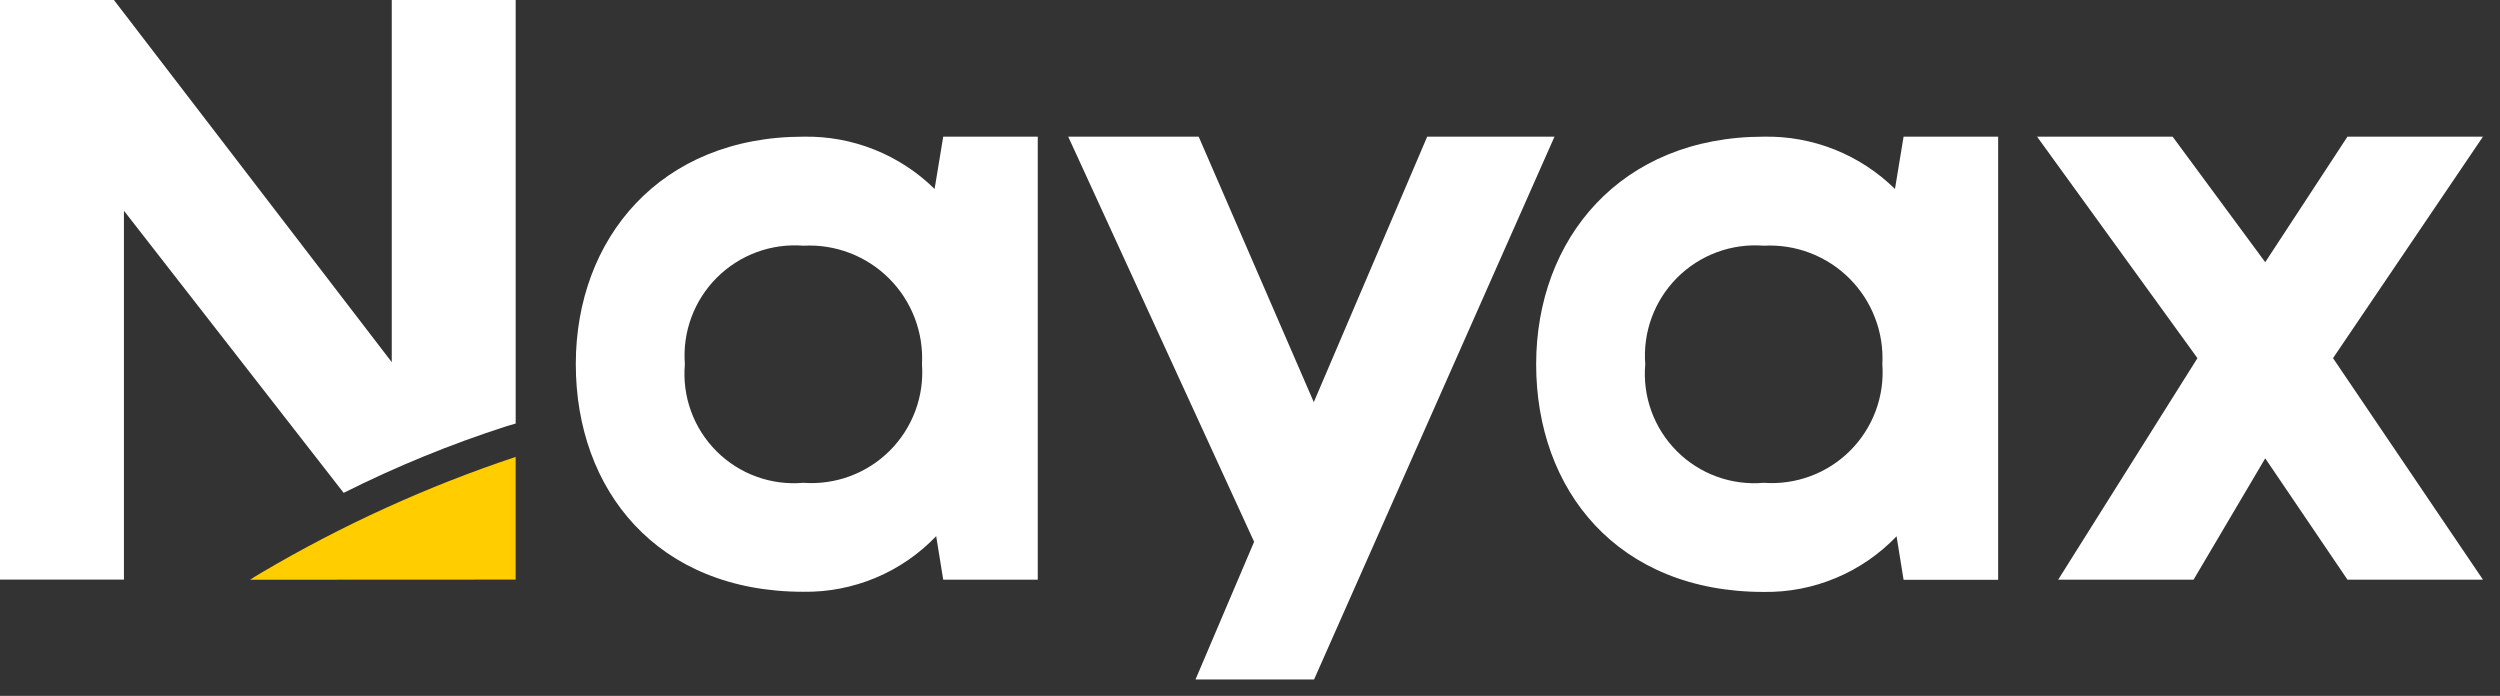 <svg xmlns="http://www.w3.org/2000/svg" width="97" height="27" viewBox="0 0 97 27" fill="none"><rect x="0" y="0" width="97" height="27" fill="#333333" stroke="none"/><path d="M15.2 0V14.052L4.42 0H0V22.489H4.809V8.177L13.334 19.123C15.375 18.098 17.492 17.233 19.666 16.533L20.008 16.433V0H15.2Z" fill="white"></path><path d="M20.007 22.489V17.728C16.573 18.872 13.269 20.377 10.151 22.216C10.051 22.277 9.951 22.339 9.857 22.394C9.809 22.428 9.757 22.455 9.707 22.494L20.007 22.489Z" fill="#FFCD00"></path><path d="M96.338 5.303H91.081L87.891 10.173L84.298 5.303H79.038L85.261 13.896L79.858 22.49H85.111L87.891 17.783L91.081 22.49H96.338L90.521 13.896L96.338 5.303Z" fill="white"></path><path d="M55.375 5.303L50.975 15.603L46.509 5.303H41.447L48.66 21.021L46.386 26.363H50.986L60.314 5.303H55.375Z" fill="white"></path><path d="M36.262 7.332C35.592 6.671 34.796 6.152 33.922 5.803C33.048 5.455 32.114 5.285 31.173 5.303C25.62 5.303 22.341 9.251 22.341 14.129C22.341 19.007 25.49 22.961 31.173 22.961C32.134 22.975 33.087 22.79 33.973 22.419C34.86 22.048 35.66 21.497 36.324 20.803L36.597 22.49H40.265V5.303H36.597L36.262 7.332ZM31.173 18.733C30.555 18.787 29.933 18.706 29.35 18.494C28.767 18.282 28.238 17.945 27.799 17.506C27.361 17.068 27.024 16.538 26.812 15.956C26.6 15.373 26.518 14.751 26.573 14.133C26.524 13.517 26.61 12.897 26.824 12.317C27.038 11.737 27.375 11.21 27.813 10.773C28.25 10.336 28.777 9.998 29.357 9.784C29.937 9.57 30.556 9.485 31.173 9.533C31.785 9.5 32.398 9.597 32.971 9.816C33.544 10.036 34.065 10.373 34.499 10.807C34.932 11.241 35.27 11.761 35.49 12.335C35.709 12.908 35.806 13.52 35.773 14.133C35.818 14.748 35.729 15.367 35.514 15.945C35.298 16.523 34.961 17.048 34.525 17.485C34.088 17.921 33.563 18.259 32.985 18.474C32.406 18.689 31.788 18.778 31.173 18.733Z" fill="white"></path><path d="M73.525 7.332C72.854 6.671 72.059 6.152 71.185 5.803C70.311 5.455 69.376 5.285 68.436 5.303C62.883 5.303 59.603 9.258 59.603 14.135C59.603 19.012 62.752 22.967 68.436 22.967C69.396 22.981 70.35 22.796 71.236 22.424C72.122 22.053 72.922 21.503 73.587 20.808L73.859 22.495H77.528V5.303H73.859L73.525 7.332ZM68.436 18.733C67.818 18.787 67.196 18.706 66.613 18.494C66.03 18.282 65.501 17.945 65.062 17.506C64.624 17.068 64.287 16.538 64.075 15.956C63.863 15.373 63.781 14.751 63.836 14.133C63.787 13.517 63.873 12.897 64.087 12.317C64.301 11.737 64.638 11.21 65.075 10.773C65.513 10.336 66.039 9.998 66.619 9.784C67.2 9.57 67.819 9.485 68.436 9.533C69.048 9.5 69.661 9.597 70.234 9.816C70.807 10.036 71.327 10.373 71.761 10.807C72.195 11.241 72.533 11.761 72.752 12.335C72.972 12.908 73.068 13.52 73.035 14.133C73.08 14.748 72.992 15.367 72.776 15.945C72.561 16.523 72.224 17.048 71.787 17.485C71.351 17.921 70.826 18.259 70.247 18.474C69.669 18.689 69.051 18.778 68.436 18.733Z" fill="white"></path></svg>